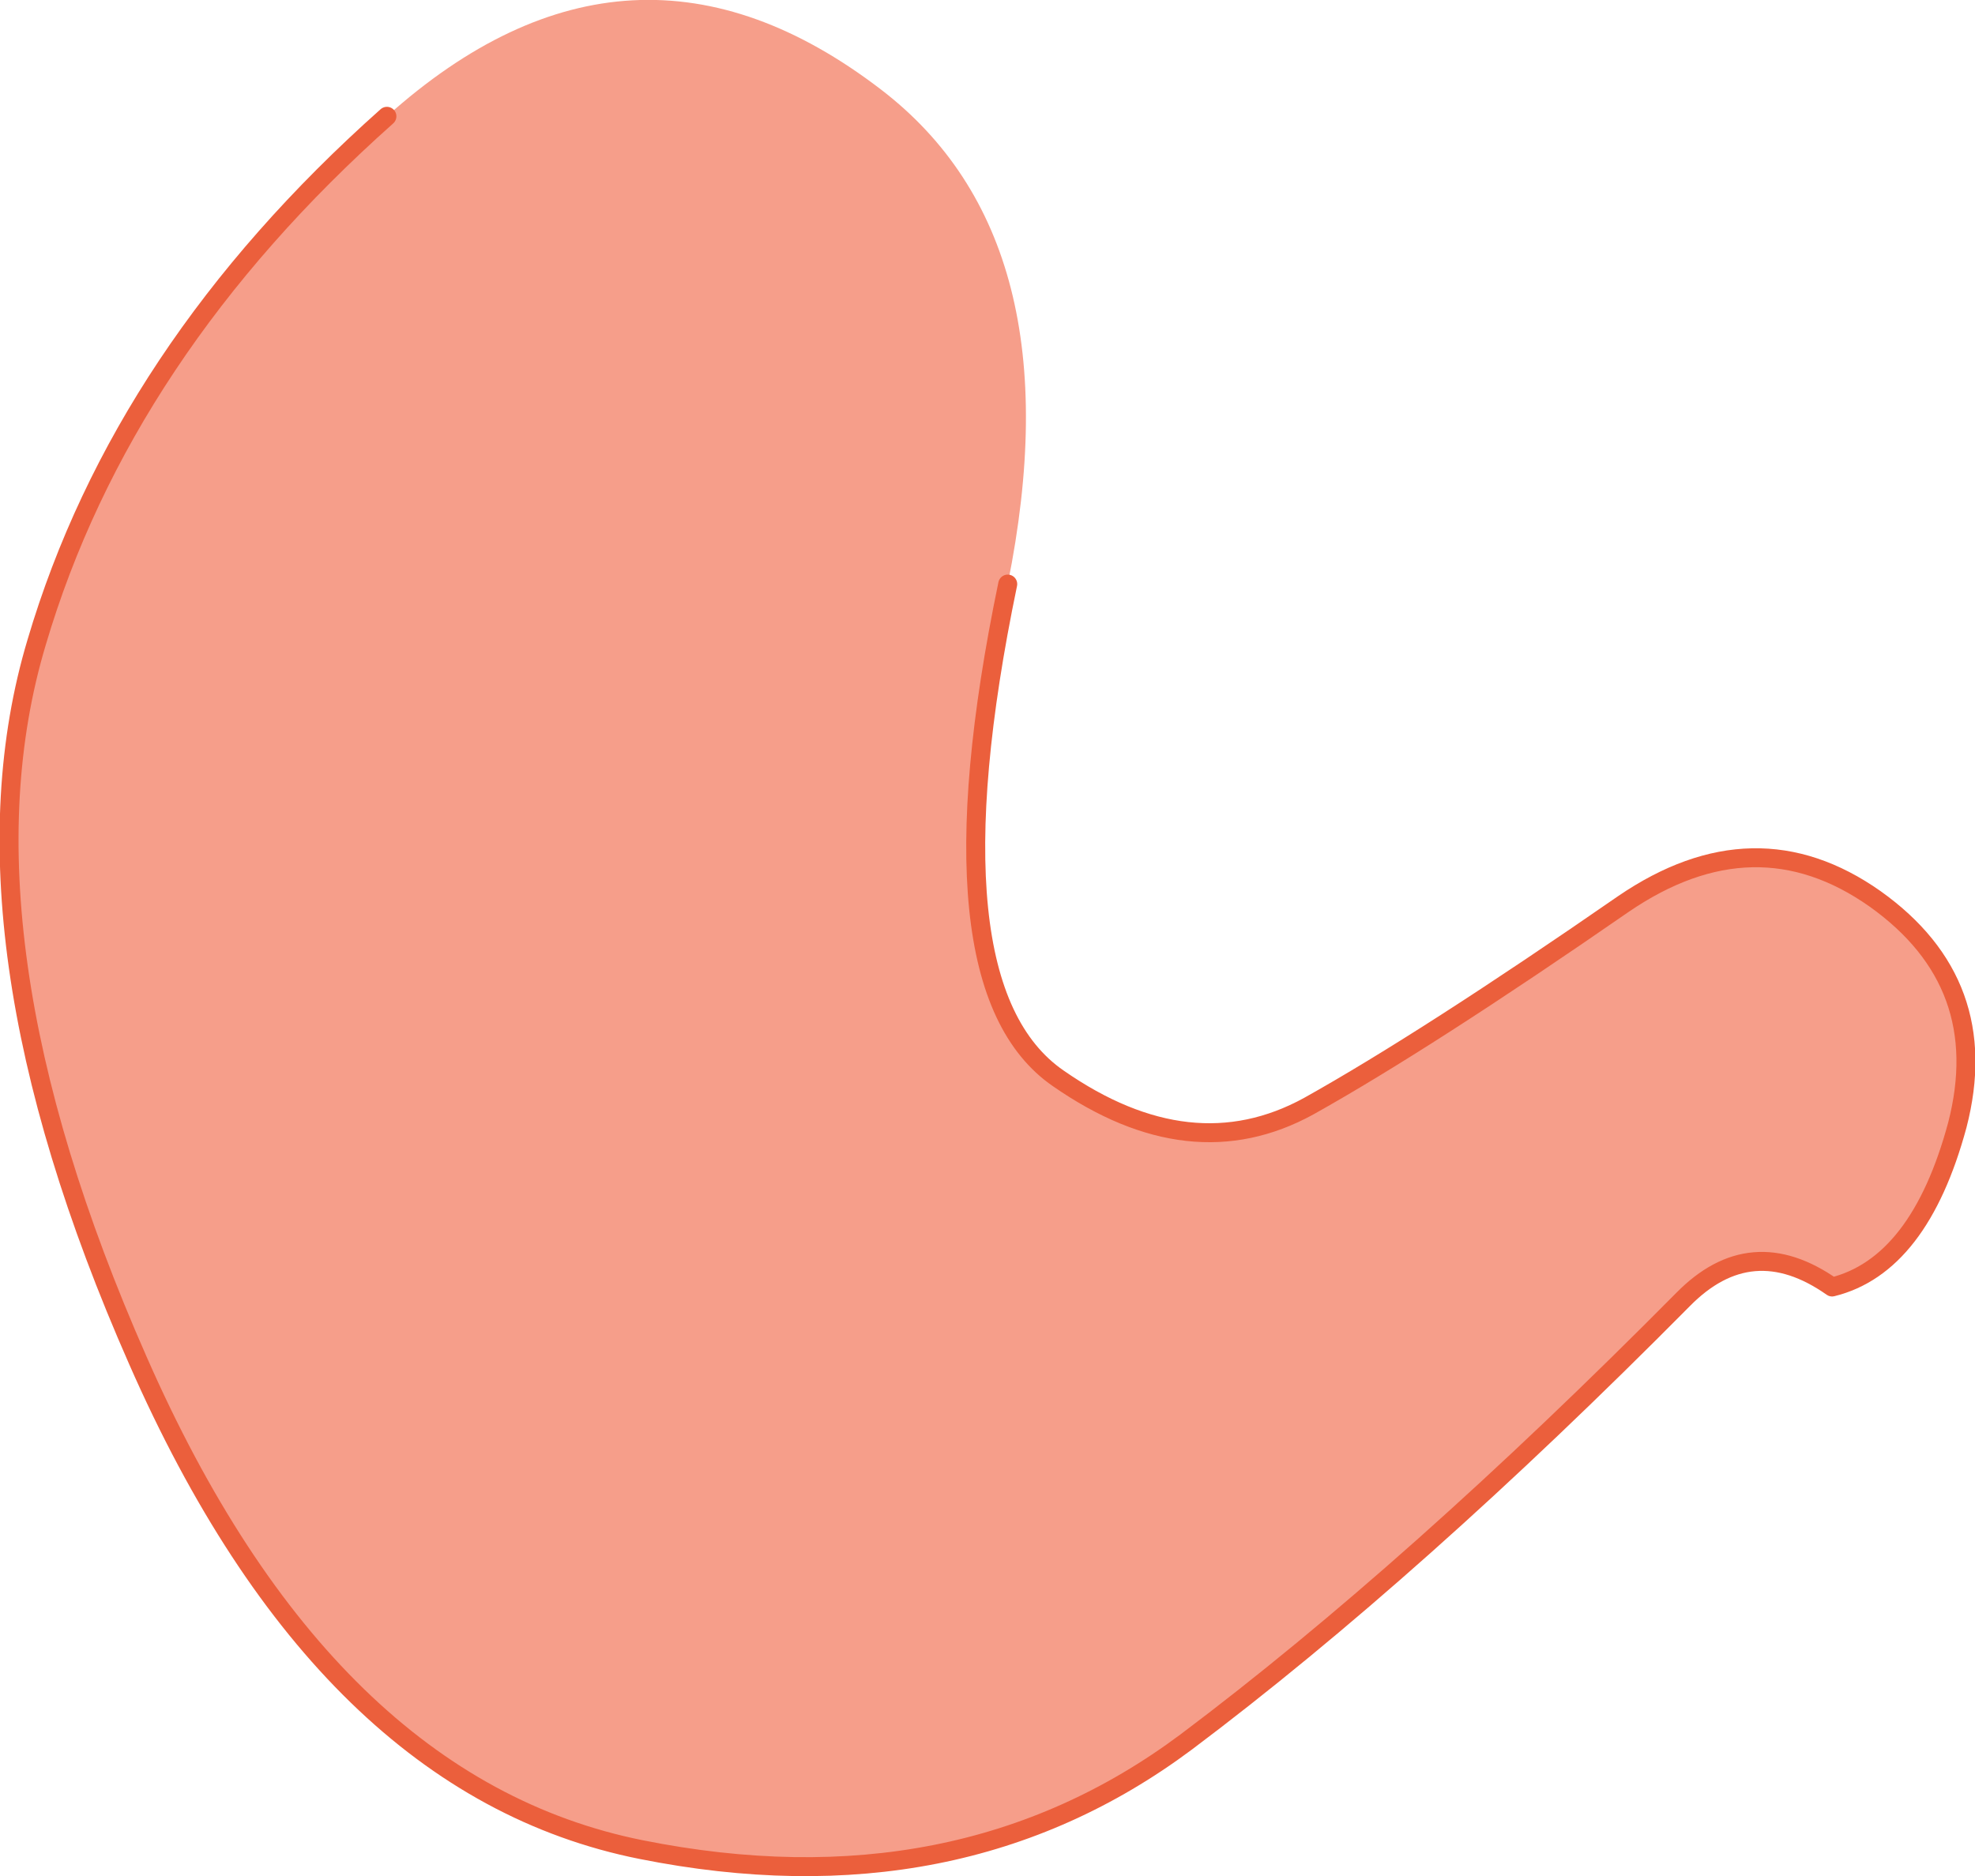 <?xml version="1.0" encoding="UTF-8" standalone="no"?>
<svg xmlns:xlink="http://www.w3.org/1999/xlink" height="74.2px" width="78.1px" xmlns="http://www.w3.org/2000/svg">
  <g transform="matrix(1.0, 0.0, 0.0, 1.0, 25.75, 13.5)">
    <path d="M14.1 9.6 Q10.8 25.5 16.1 29.15 21.35 32.8 26.0 30.25 30.65 27.65 38.45 22.25 43.65 18.7 48.4 22.05 53.1 25.4 51.65 31.0 50.15 36.55 46.7 37.4 43.5 35.15 40.8 37.9 30.2 48.6 21.15 55.4 12.1 62.15 -0.4 59.65 -12.9 57.15 -20.3 40.3 -27.75 23.4 -24.3 11.9 -20.9 0.4 -10.45 -8.9 -0.8 -17.55 9.1 -9.95 16.85 -4.0 14.1 9.6" fill="#f69e8a" fill-rule="evenodd" stroke="none"/>
    <path d="M14.1 9.6 Q10.8 25.5 16.1 29.15 21.35 32.8 26.0 30.25 30.65 27.65 38.45 22.25 43.65 18.7 48.4 22.05 53.1 25.4 51.65 31.0 50.15 36.55 46.7 37.4 43.5 35.15 40.8 37.9 30.2 48.6 21.15 55.4 12.1 62.15 -0.4 59.65 -12.9 57.15 -20.3 40.3 -27.75 23.4 -24.3 11.9 -20.9 0.4 -10.45 -8.9" fill="none" stroke="#eb5f3c" stroke-linecap="round" stroke-linejoin="round" stroke-width="0.75"/>
  </g>
</svg>
